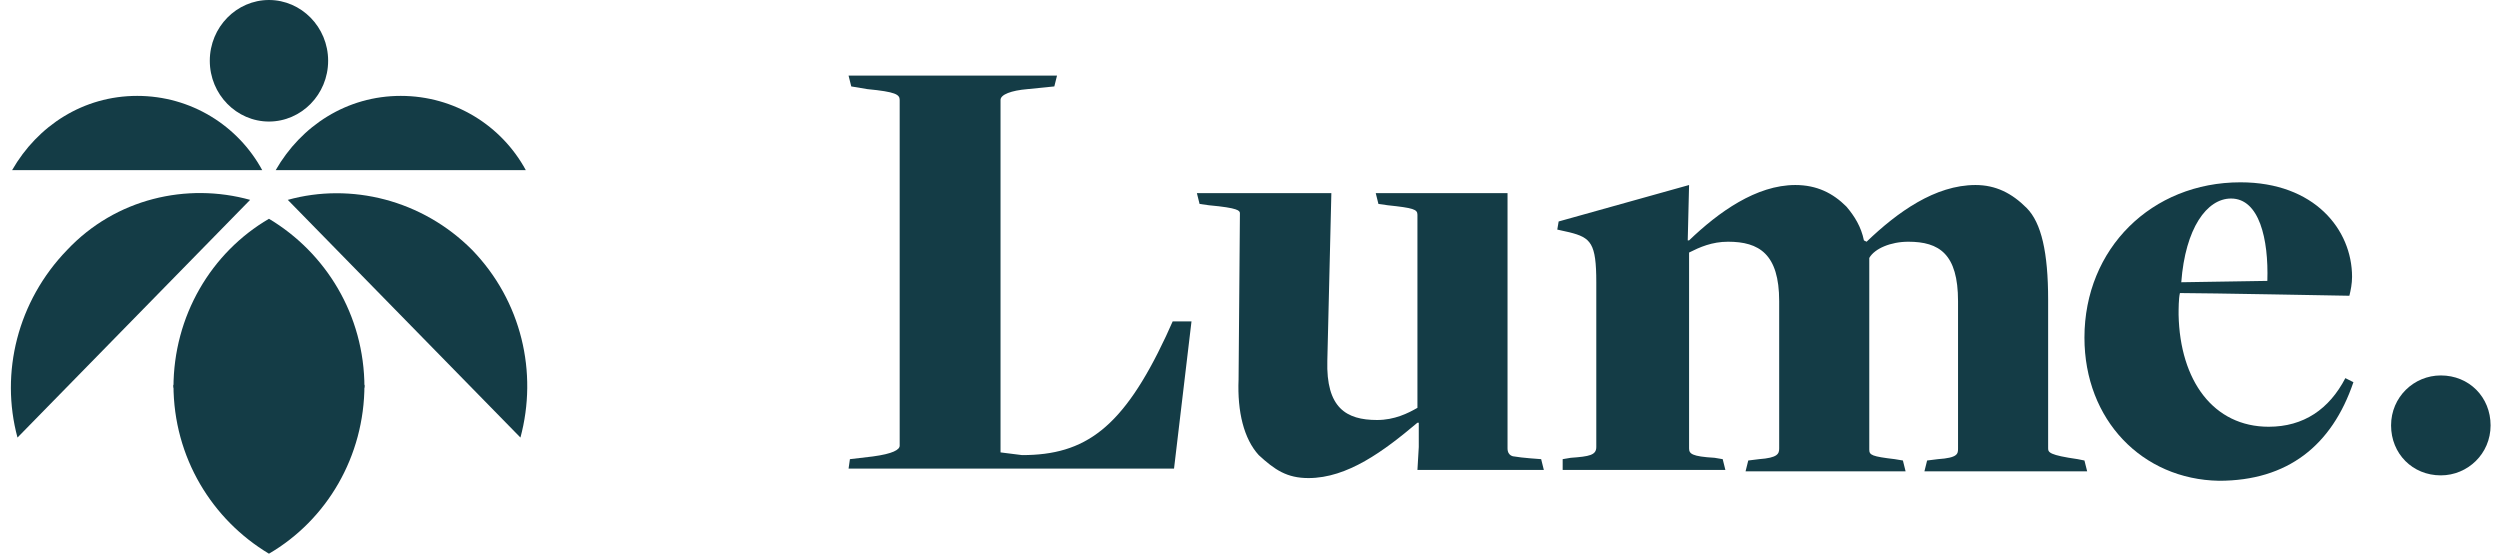 <?xml version="1.0" encoding="UTF-8"?>
<svg xmlns="http://www.w3.org/2000/svg" width="149" height="33" viewBox="0 0 149 33" fill="none">
  <g clip-path="url(#lume-logo-clip-path)">
    <path d="M21.721 22.939C21.721 27.205 19.477 30.988 16.03 33C12.664 30.988 10.339 27.285 10.339 22.939H21.721Z" fill="#143C46"></path>
    <path d="M21.721 23.1H10.339C10.339 18.834 12.584 15.051 16.03 13.039C19.396 15.051 21.721 18.754 21.721 23.1Z" fill="#143C46"></path>
    <path d="M15.629 10.141H0.721C2.244 7.485 4.969 5.715 8.175 5.715C11.381 5.715 14.187 7.485 15.629 10.141Z" fill="#143C46"></path>
    <path d="M14.908 11.912L1.042 26.078C-7.15256e-07 22.215 1.042 17.949 4.008 14.89C6.893 11.832 11.141 10.866 14.908 11.912Z" fill="#143C46"></path>
    <path d="M31.339 10.141H16.431C17.954 7.485 20.679 5.715 23.885 5.715C27.091 5.715 29.896 7.485 31.339 10.141Z" fill="#143C46"></path>
    <path d="M31.018 26.078L17.152 11.912C20.919 10.866 25.167 11.912 28.133 14.89C31.098 17.949 32.06 22.215 31.018 26.078Z" fill="#143C46"></path>
    <path d="M16.03 7.244C17.954 7.244 19.557 5.634 19.557 3.622C19.557 1.61 17.954 0 16.03 0C14.107 0 12.504 1.61 12.504 3.622C12.504 5.634 14.107 7.244 16.03 7.244Z" fill="#143C46"></path>
    <path d="M50.655 27.366L52.018 27.205C53.22 27.044 53.621 26.802 53.621 26.561V5.956C53.621 5.634 53.38 5.473 51.697 5.312L50.735 5.151L50.575 4.507H62.998L62.838 5.151L61.235 5.312C60.273 5.393 59.632 5.634 59.632 5.956V26.963L60.914 27.124C64.682 27.124 66.926 25.515 69.491 20.041L69.891 19.156H71.013L69.972 27.929H50.575L50.655 27.366Z" fill="#143C46"></path>
    <path d="M93.135 27.366L93.616 27.285C94.738 27.205 95.139 27.124 95.139 26.642V16.822C95.139 14.488 94.818 14.166 93.536 13.844L92.814 13.683L92.895 13.2L100.669 11.027L100.589 14.327H100.669C102.432 12.637 104.677 11.027 107.001 11.027C108.283 11.027 109.245 11.51 110.047 12.315C110.528 12.878 110.928 13.522 111.089 14.327L111.249 14.407C113.093 12.637 115.337 11.027 117.741 11.027C118.944 11.027 119.905 11.51 120.787 12.395C121.669 13.28 122.069 15.051 122.069 17.868V26.722C122.069 26.963 122.15 27.124 123.833 27.366L124.233 27.446L124.394 28.09H114.696L114.856 27.446L115.497 27.366C116.699 27.285 116.699 27.044 116.699 26.722V17.949C116.699 15.132 115.577 14.407 113.734 14.407C112.692 14.407 111.73 14.81 111.409 15.373V26.802C111.409 27.124 111.57 27.205 112.932 27.366L113.413 27.446L113.573 28.09H104.036L104.196 27.446L104.837 27.366C105.959 27.285 106.039 27.044 106.039 26.722V17.949C106.039 15.132 104.837 14.407 102.994 14.407C102.032 14.407 101.31 14.729 100.669 15.051V26.722C100.669 27.044 100.829 27.205 102.192 27.285L102.673 27.366L102.833 28.01H93.135V27.366Z" fill="#143C46"></path>
    <path d="M124.233 20.122C124.233 14.81 128.241 10.866 133.531 10.866C137.939 10.866 140.183 13.683 140.183 16.5C140.183 16.902 140.103 17.305 140.023 17.627C140.023 17.627 131.367 17.466 129.924 17.466C129.844 17.788 129.844 18.432 129.844 18.754C129.924 22.698 131.928 25.434 135.214 25.434C137.298 25.434 138.821 24.388 139.783 22.537L140.264 22.778C138.981 26.561 136.336 28.654 132.249 28.654C127.68 28.573 124.233 25.032 124.233 20.122ZM135.134 16.741C135.214 14.246 134.653 11.832 132.97 11.832C131.527 11.832 130.245 13.602 130.004 16.822L135.134 16.741Z" fill="#143C46"></path>
    <path d="M84.479 28.01H92.013L91.853 27.366C91.853 27.366 90.65 27.285 90.25 27.205C90.25 27.205 89.849 27.205 89.849 26.722V24.951V23.422V21.329V11.51H81.994L82.154 12.154L82.715 12.234C84.238 12.395 84.479 12.476 84.479 12.798V22.858V24.307C83.918 24.629 83.116 25.032 82.074 25.032C80.231 25.032 79.028 24.307 79.109 21.49L79.349 11.51H71.334L71.494 12.154L72.055 12.234C73.819 12.395 73.899 12.556 73.899 12.717L73.819 22.617C73.739 24.549 74.139 26.159 75.021 27.124C75.983 28.01 76.704 28.493 77.987 28.493C80.311 28.493 82.475 26.883 84.479 25.193H84.559V26.642L84.479 28.01Z" fill="#143C46"></path>
    <path d="M145.473 28.332C147.076 28.332 148.439 27.044 148.439 25.354C148.439 23.663 147.157 22.376 145.473 22.376C143.87 22.376 142.508 23.663 142.508 25.354C142.508 27.044 143.79 28.332 145.473 28.332Z" fill="#143C46"></path>
  </g>
  <defs>
    <clipPath id="lume-logo-clip-path">
      <rect width="149" height="33" fill="white"></rect>
    </clipPath>
  </defs>
</svg>
